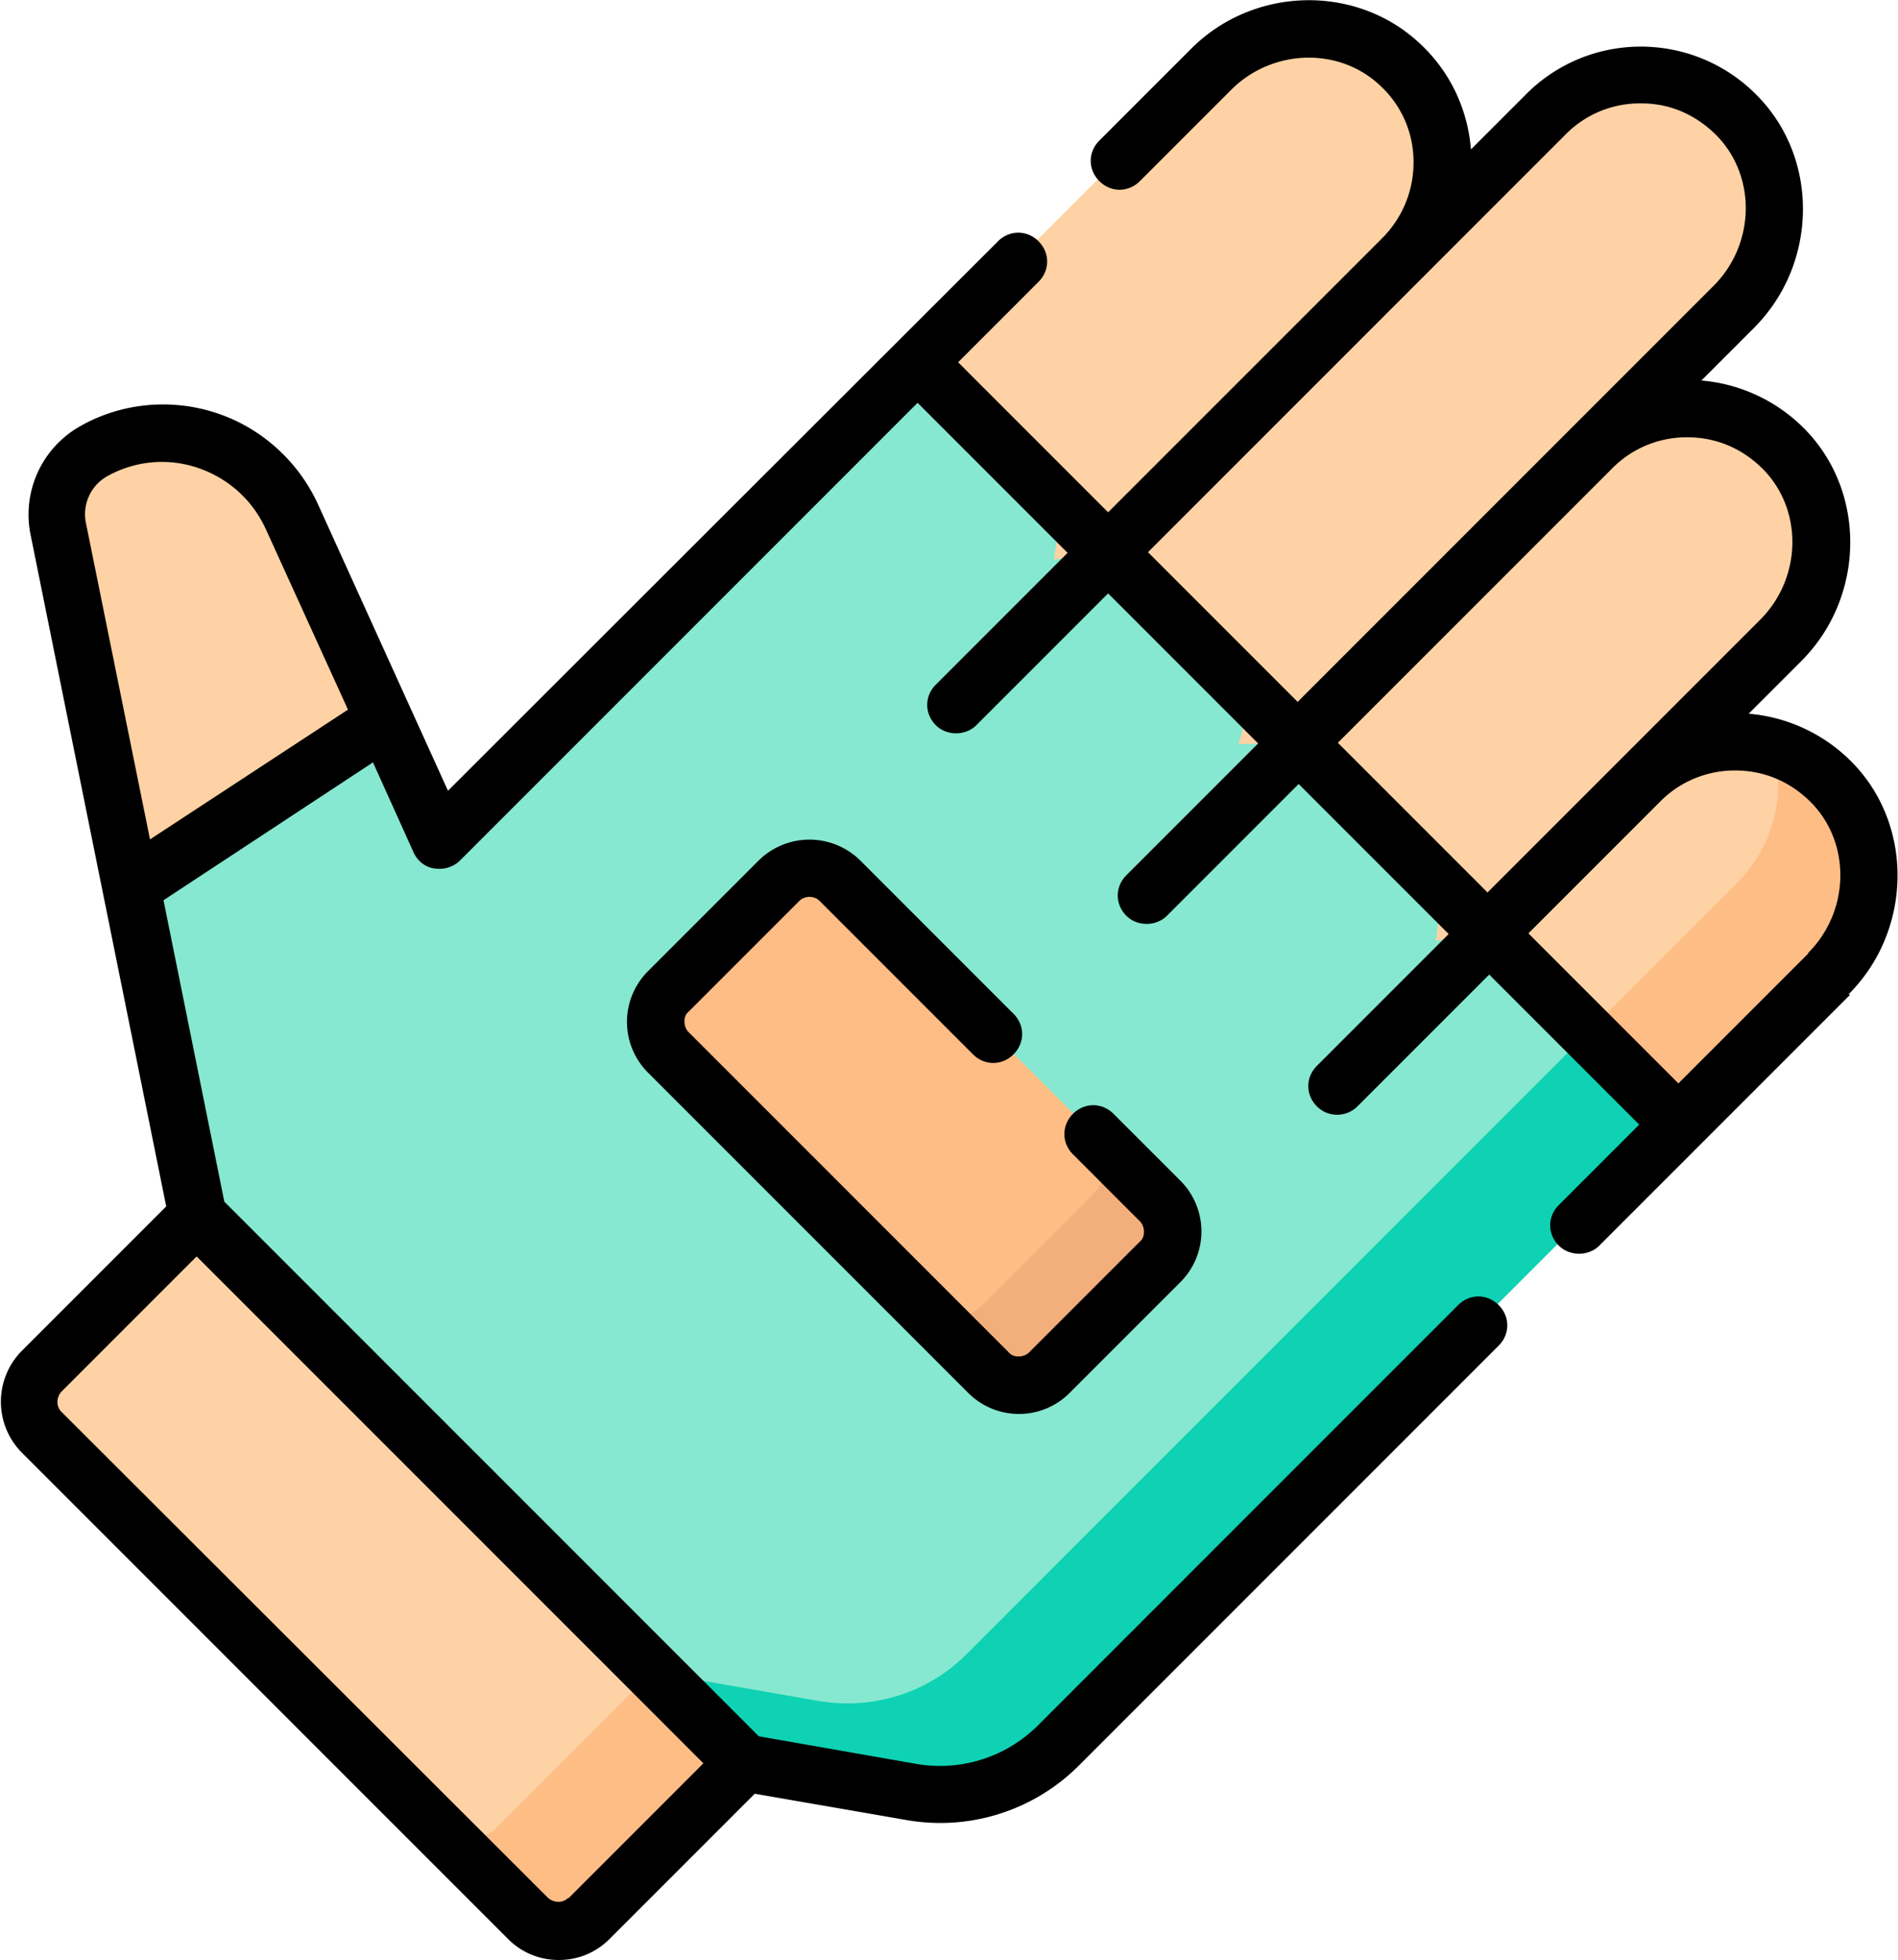 <svg xmlns="http://www.w3.org/2000/svg" viewBox="0 0 28.09 29" xmlns:v="https://vecta.io/nano"><path d="M6.49 13.32l-.81-2.68-1.37-3.01c-.51-1.12-1.87-1.57-2.94-.96-.4.22-.61.68-.52 1.13l1.07 5.31.96 3 .02 1.87-2.3 2.3c-.25.25-.25.65 0 .9l6.75 6.75c.25.25.65.25.9 0l2.3-2.3 2.47.43c.79.14 1.6-.12 2.17-.69l11.82-11.02c.77-.77.81-1.93.07-2.72-.25-.27-.52-.49-.84-.59a1.99 1.99 0 0 0-1.97.5l2.08-2.08c.32-.32.42-.63.49-1.05.04-.25.13-.6.07-.85-.07-.33-.24-.64-.49-.9-.77-.82-2.07-.83-2.86-.04l2.08-2.08c.27-.27.37-.52.45-.87.07-.27.17-.63.12-.9a1.9 1.9 0 0 0-.51-1.03c-.77-.82-2.07-.83-2.86-.04l-2.11 2.11c.3-.3.4-.58.46-.97.04-.25.13-.6.08-.85-.08-.38-.27-.75-.58-1.04-.79-.75-2.04-.7-2.81.07l-4.33 4.33-7.07 7.97z" fill="#fed2a4"/><path d="M27.13 11.59c-.25-.27-.56-.45-.89-.54.2.69.01 1.47-.53 2.01L14.29 24.48c-.57.57-1.38.82-2.17.69l-2.47-.43-2.3 2.3c-.25.25-.65.25-.9 0l1.34 1.34c.25.25.65.25.9 0l2.3-2.3 2.02-.02c.79.14 1.6-.12 2.17-.69l9.65-8.75 2.22-2.22c.77-.77.81-2.02.07-2.81z" fill="#ffbd86"/><path d="M15.06,25.24l8.44-9.96-1.47-1.47-.78.11.11-.78-2.15-2.15-.88.02.2-.69-2.15-2.15-.78.11.11-.78-2.15-2.15-7.07,7.07-.81-1.78-3.76,2.47.98,4.87,6.75,6.75,3.23,1.19c.79.14,1.6-.12,2.17-.69Z" fill="#86e8d0"/><path d="M23.5 15.28l-9.2 9.2c-.57.57-1.38.82-2.17.69l-2.47-.43L11 26.08l2.47.43c.79.14 1.6-.12 2.17-.69l9.2-9.2-1.34-1.34z" fill="#0ed2b3"/><path d="M14.09,19.76l-4.2-4.2c-.25-.25-.25-.65,0-.9l1.64-1.64c.25-.25.65-.25.9,0l4.2,4.2c.25.25.25.65,0,.9l-1.64,1.64c-.25.25-.65.25-.9,0Z" fill="#ffbd86"/><path d="M17.17,17.76l-.99-.99c.25.25.25.65,0,.9l-1.64,1.64c-.25.25-.65.25-.9,0l.99.99c.25.25.65.25.9,0l1.64-1.64c.25-.25.25-.65,0-.9Z" fill="#f2af7c"/><path d="M11.83 13.33c.08-.08.22-.08.3 0l2.27 2.27c.17.17.43.17.6 0s.17-.43 0-.6l-2.27-2.27a1.07 1.07 0 0 0-1.5 0l-1.64 1.64a1.06 1.06 0 0 0 0 1.5l4.74 4.74a1.06 1.06 0 0 0 1.5 0l1.64-1.64a1.06 1.06 0 0 0 0-1.5l-.99-.99c-.17-.17-.43-.17-.6 0s-.17.43 0 .6l.99.99c.05.05.06.12.06.15s0 .1-.06.15l-1.64 1.64c-.05.05-.12.06-.15.06s-.1 0-.15-.06l-4.74-4.74c-.05-.05-.06-.12-.06-.15s0-.1.06-.15l1.64-1.64zm15.53 1.38c.93-.93.97-2.46.08-3.4a2.43 2.43 0 0 0-1.56-.75l.78-.78c.93-.93.97-2.46.08-3.4a2.43 2.43 0 0 0-1.56-.75l.78-.78c.93-.93.97-2.46.08-3.4-.45-.48-1.07-.75-1.72-.76h-.03a2.39 2.39 0 0 0-1.71.71l-.81.81c-.05-.6-.31-1.15-.75-1.56-.94-.89-2.47-.86-3.4.08l-1.35 1.35c-.17.17-.17.43 0 .6s.43.17.6 0l1.35-1.35c.61-.61 1.6-.64 2.21-.06a1.53 1.53 0 0 1 .49 1.12 1.58 1.58 0 0 1-.46 1.13h0L16.4 7.58l-2.22-2.22 1.19-1.19c.17-.17.17-.43 0-.6s-.43-.17-.6 0L6.63 11.7 4.71 7.47c-.29-.64-.84-1.14-1.51-1.36s-1.41-.15-2.02.2A1.5 1.5 0 0 0 .45 7.9l2.01 9.95-2.14 2.14a1.07 1.07 0 0 0 0 1.5l7.2 7.2a1.05 1.05 0 0 0 .75.31 1.05 1.05 0 0 0 .75-.31l2.15-2.15 2.25.39a2.9 2.9 0 0 0 2.54-.8l6.22-6.22c.17-.17.17-.43 0-.6s-.43-.17-.6 0l-6.22 6.22a2.05 2.05 0 0 1-1.79.57l-2.34-.41-7.91-7.91-.9-4.46 3.1-2.04.6 1.33c.06.13.17.22.31.24s.28-.02.38-.12l6.77-6.77 2.22 2.22-1.95 1.95c-.17.17-.17.43 0 .6.16.16.44.16.6 0l1.95-1.95L18.62 11l-1.95 1.95c-.17.17-.17.43 0 .6.16.16.44.16.6 0l1.95-1.95 2.22 2.22-1.95 1.95c-.17.17-.17.43 0 .6s.44.16.6 0l1.95-1.95 2.22 2.22-1.19 1.19c-.17.17-.17.43 0 .6.16.16.44.16.6 0l3.71-3.71zM8.41 28.08c-.08.08-.21.08-.3 0l-7.2-7.19c-.08-.08-.08-.21 0-.3l2-2 7.5 7.5-2 2zM2.22 12.42l-.95-4.69c-.05-.27.07-.54.31-.68.41-.23.89-.28 1.34-.13s.81.47 1.01.9l1.22 2.68-2.93 1.92zm16.99-2.03l-2.22-2.22 6.18-6.18a1.54 1.54 0 0 1 1.13-.46c.43 0 .82.18 1.12.49.58.61.55 1.6-.06 2.21l-6.15 6.15zm2.81 2.82l-2.22-2.22 4.06-4.06a1.55 1.55 0 0 1 1.11-.46c.45 0 .84.18 1.14.49.58.61.55 1.6-.06 2.21l-4.03 4.03zm4.74.9l-1.92 1.92-2.22-2.22 1.95-1.95a1.55 1.55 0 0 1 1.11-.46c.45 0 .84.18 1.14.49.58.61.55 1.6-.06 2.21z"/></svg>